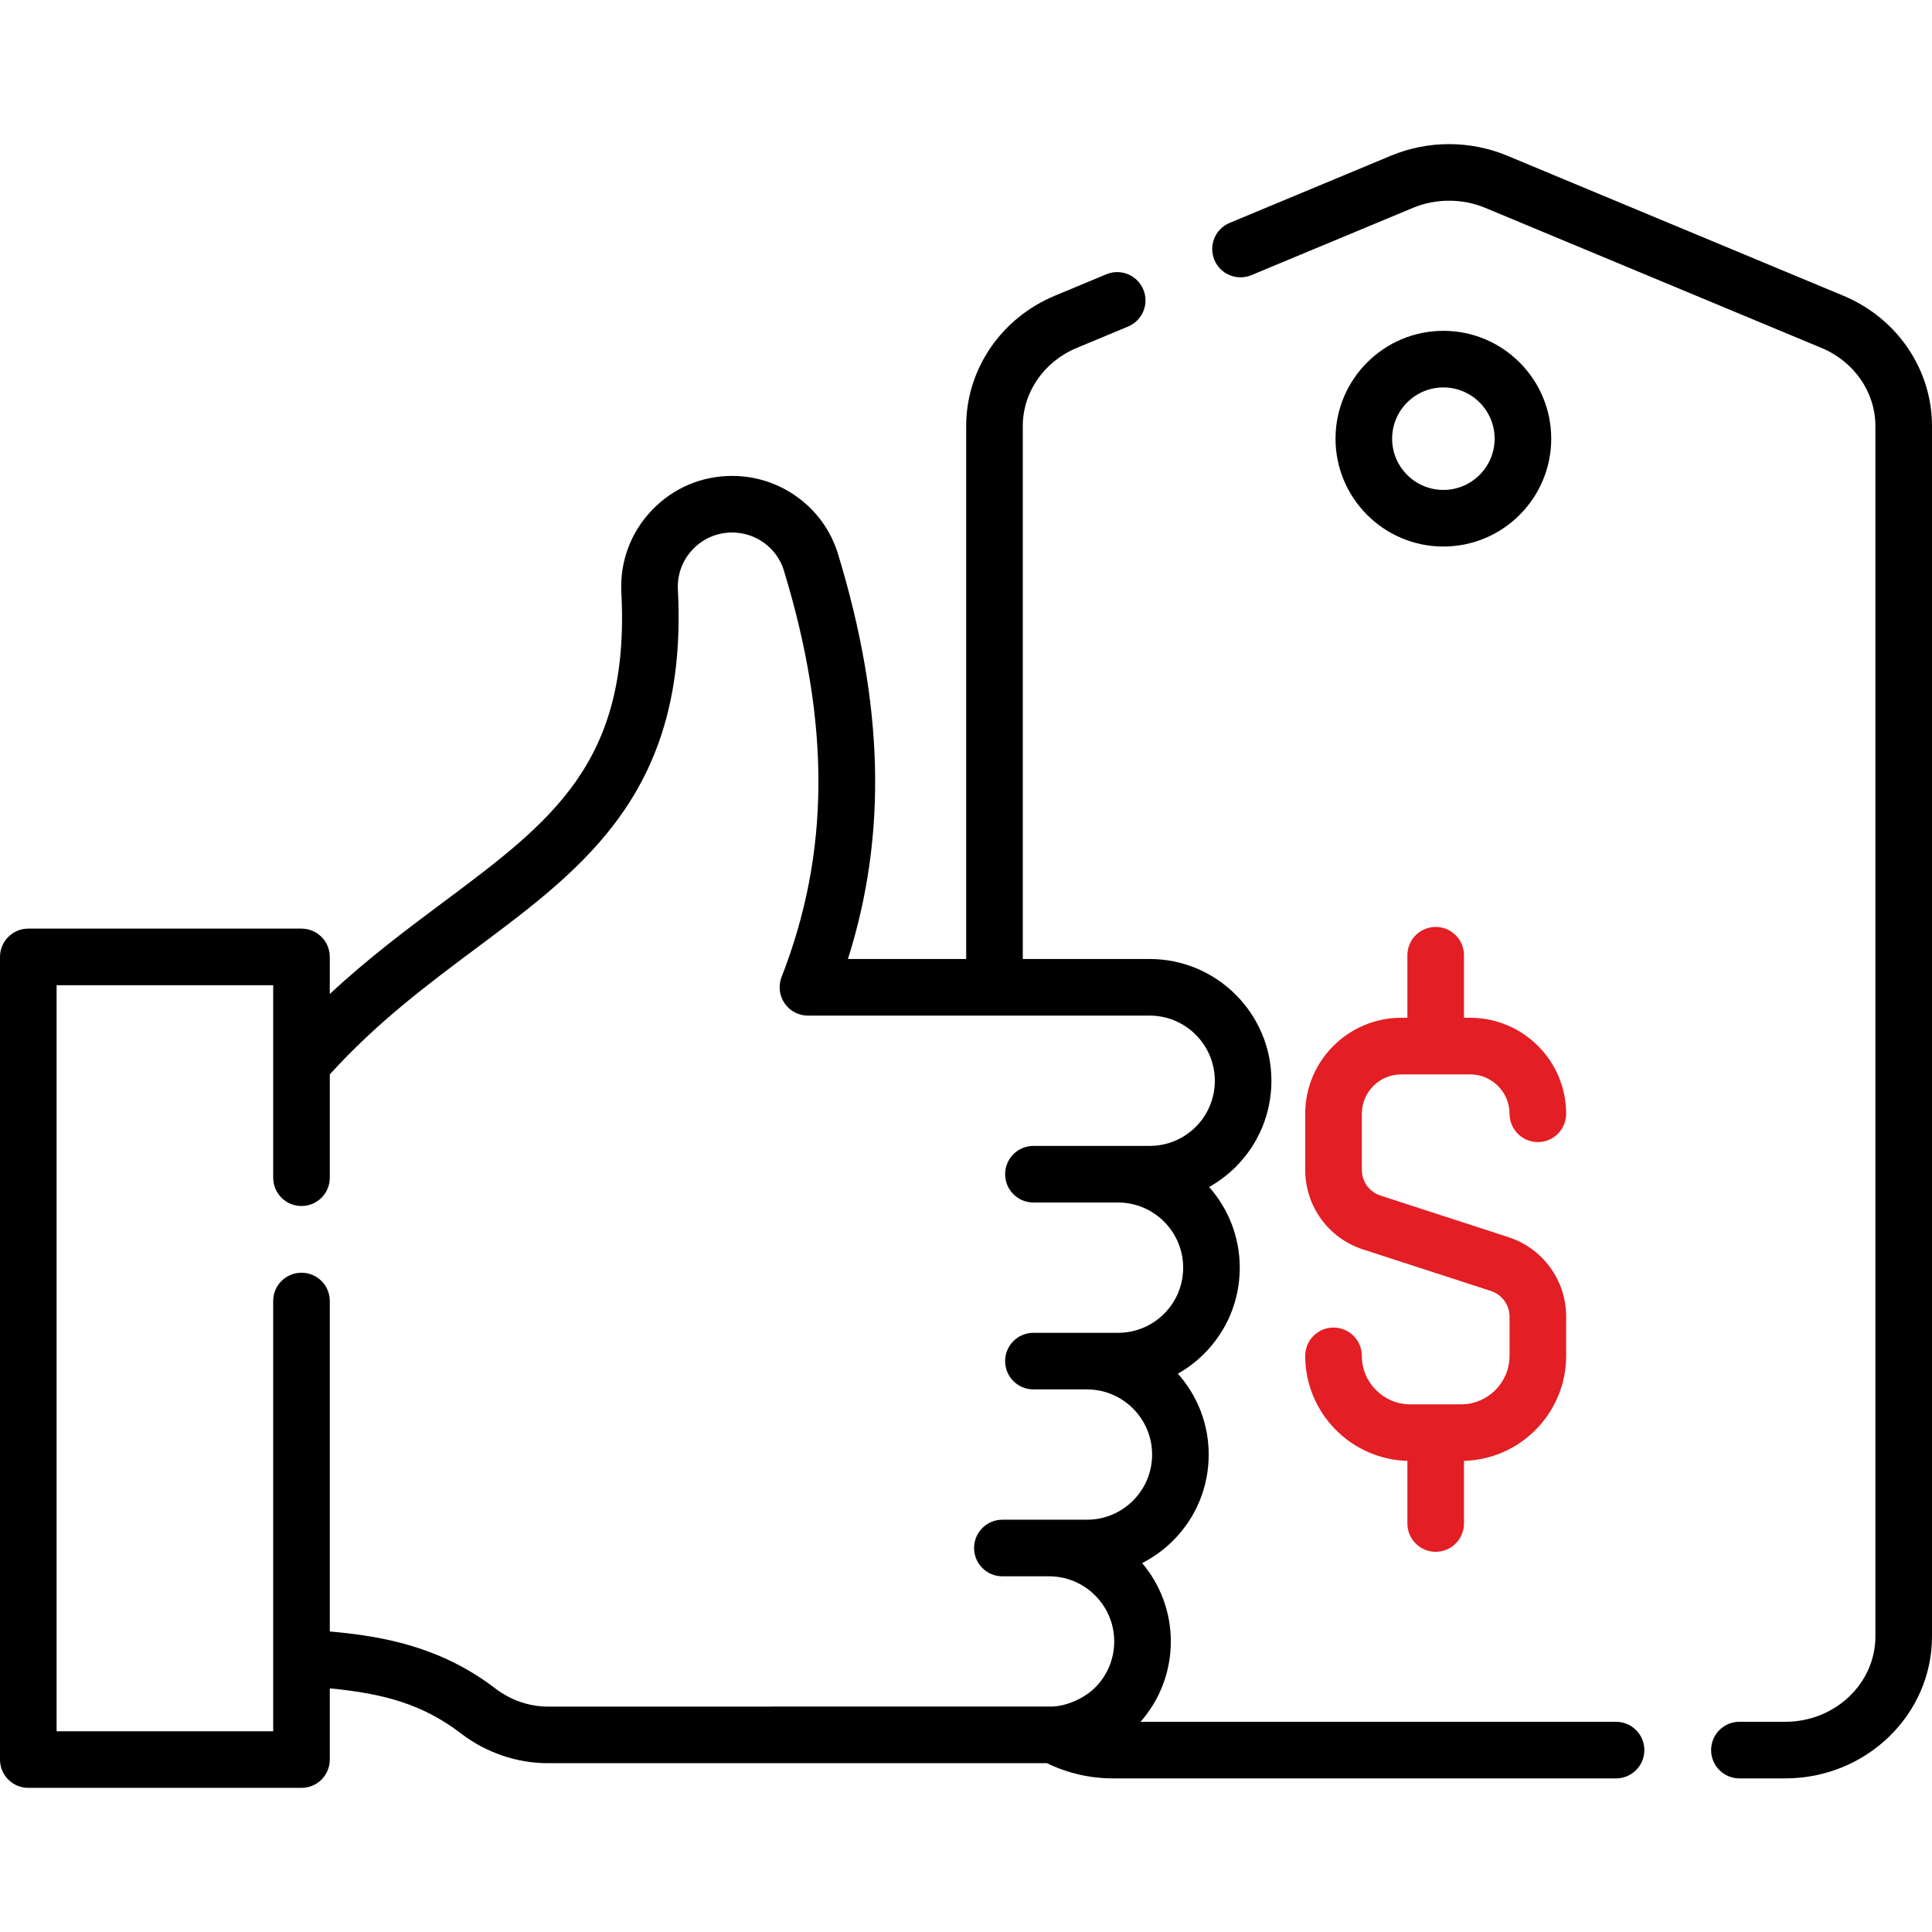 <?xml version="1.0" encoding="UTF-8"?> <svg xmlns="http://www.w3.org/2000/svg" width="512" height="512" viewBox="0 0 512 512" fill="none"> <path d="M488.505 78.371L399.403 41.25C389.629 37.179 378.419 37.18 368.646 41.251L325.866 59.07C322.042 60.664 320.233 65.054 321.826 68.878C323.419 72.702 327.809 74.512 331.634 72.918L374.414 55.098C380.519 52.554 387.526 52.553 393.636 55.097L482.733 92.216C491.399 95.831 497 103.96 497 112.923V433.673C497 446.146 486.287 456.293 473.12 456.293H460.96C456.817 456.293 453.46 459.65 453.46 463.793C453.46 467.936 456.817 471.293 460.96 471.293H473.12C494.558 471.293 512 454.417 512 433.673V112.923C512 97.887 502.778 84.325 488.505 78.371V78.371Z" fill="black"></path> <path d="M428.27 456.294H302.25C307.439 450.396 310.28 442.913 310.28 434.994C310.28 427.091 307.419 419.848 302.685 414.232C305.67 412.709 308.434 410.716 310.874 408.277C316.966 402.184 320.32 394.083 320.32 385.464C320.32 377.248 317.228 369.744 312.153 364.042C314.666 362.619 317.006 360.855 319.102 358.757C325.194 352.666 328.549 344.565 328.549 335.944C328.549 327.752 325.476 320.267 320.43 314.57C322.985 313.136 325.365 311.35 327.499 309.221C333.587 303.119 336.939 295.02 336.939 286.413C336.939 268.619 322.467 254.143 304.678 254.143H271.048V112.923C271.048 103.959 276.649 95.83 285.311 92.217L298.952 86.537C302.776 84.945 304.585 80.555 302.993 76.73C301.4 72.906 297.01 71.094 293.186 72.689L279.54 78.371C265.269 84.324 256.048 97.887 256.048 112.923V254.144H224.711C235.146 221.168 234.258 186.753 222.08 146.81C220.23 140.761 216.55 135.58 211.435 131.827C206.35 128.097 200.324 126.124 194.007 126.124C185.869 126.124 178.302 129.374 172.698 135.275C167.097 141.175 164.245 148.899 164.667 157.023C167.012 202.12 146.21 217.642 117.419 239.127C107.94 246.2 97.58 253.936 87.398 263.423V253.593C87.398 249.45 84.041 246.093 79.898 246.093H7.5C3.357 246.093 0 249.45 0 253.593V466.303C0 470.446 3.357 473.803 7.5 473.803H79.9C84.043 473.803 87.4 470.446 87.4 466.303V447.435C101.645 448.79 112.049 451.629 122.157 459.376C128.793 464.462 136.973 467.263 145.19 467.263H277.461C282.865 469.897 288.856 471.293 294.929 471.293H428.269C432.412 471.293 435.769 467.936 435.769 463.793C435.769 459.65 432.412 456.294 428.27 456.294V456.294ZM131.282 447.47C117.14 436.633 102.026 433.622 87.4 432.359V344.784C87.4 340.641 84.043 337.284 79.9 337.284C75.757 337.284 72.4 340.641 72.4 344.784V458.804H15V261.094H72.4V312.105C72.4 316.248 75.757 319.605 79.9 319.605C84.043 319.605 87.4 316.248 87.4 312.105V284.73C99.946 270.885 113.38 260.86 126.392 251.15C155.201 229.653 182.411 209.347 179.65 156.245C179.443 152.27 180.838 148.491 183.58 145.604C186.322 142.715 190.026 141.125 194.01 141.125C197.113 141.125 200.07 142.092 202.563 143.922C205.052 145.748 206.841 148.264 207.737 151.193C220.14 191.878 219.946 226.108 207.126 258.917C206.224 261.225 206.521 263.829 207.918 265.876C209.315 267.923 211.633 269.147 214.111 269.147H304.68C314.198 269.147 321.941 276.894 321.941 286.417C321.941 291.022 320.144 295.359 316.893 298.618C313.623 301.88 309.287 303.677 304.68 303.677H273.87C269.727 303.677 266.37 307.034 266.37 311.177C266.37 315.32 269.727 318.677 273.87 318.677H296.29C305.807 318.677 313.55 326.424 313.55 335.948C313.55 340.561 311.756 344.896 308.496 348.155C305.238 351.414 300.903 353.208 296.29 353.208H273.87C269.727 353.208 266.37 356.565 266.37 360.708C266.37 364.851 269.727 368.208 273.87 368.208H288.059C297.577 368.208 305.32 375.951 305.32 385.468C305.32 390.08 303.525 394.416 300.267 397.675C297.001 400.941 292.665 402.738 288.059 402.738H278.019H265.639C261.496 402.738 258.139 406.095 258.139 410.238C258.139 414.381 261.496 417.738 265.639 417.738H278.019C287.537 417.738 295.28 425.481 295.28 434.998C295.28 439.61 293.483 443.95 290.233 447.208C287.187 450.247 282.375 452.186 278.774 452.25C278.525 452.254 145.19 452.268 145.19 452.268C140.254 452.263 135.314 450.561 131.282 447.47V447.47Z" fill="black"></path> <path d="M411.092 116.255C411.092 100.495 398.27 87.673 382.51 87.673C366.75 87.673 353.928 100.495 353.928 116.255C353.928 132.015 366.75 144.837 382.51 144.837C398.27 144.837 411.092 132.015 411.092 116.255ZM368.928 116.255C368.928 108.766 375.021 102.673 382.51 102.673C389.999 102.673 396.092 108.766 396.092 116.255C396.092 123.744 389.999 129.837 382.51 129.837C375.021 129.837 368.928 123.745 368.928 116.255Z" fill="black"></path> <path d="M387.196 372.165H373.745C366.66 372.165 360.896 366.4 360.896 359.315C360.896 355.172 357.539 351.815 353.396 351.815C349.253 351.815 345.896 355.172 345.896 359.315C345.896 374.412 357.972 386.732 372.97 387.145V403.743C372.97 407.886 376.327 411.243 380.47 411.243C384.613 411.243 387.97 407.886 387.97 403.743V387.145C402.969 386.732 415.045 374.412 415.045 359.315V348.932C415.045 339.299 408.89 330.828 399.728 327.85L365.848 316.845C362.886 315.882 360.896 313.144 360.896 310.03V295.163C360.896 289.409 365.577 284.727 371.331 284.727H389.611C395.365 284.727 400.046 289.409 400.046 295.163C400.046 299.306 403.403 302.663 407.546 302.663C411.689 302.663 415.046 299.306 415.046 295.163C415.046 281.138 403.636 269.727 389.611 269.727H387.97V253.149C387.97 249.006 384.613 245.649 380.47 245.649C376.327 245.649 372.97 249.006 372.97 253.149V269.727H371.33C357.306 269.727 345.895 281.137 345.895 295.163V310.03C345.895 319.663 352.05 328.134 361.212 331.111L395.091 342.116C398.054 343.079 400.044 345.818 400.044 348.932V359.315C400.046 366.4 394.281 372.165 387.196 372.165V372.165Z" fill="#E31E24"></path> </svg> 